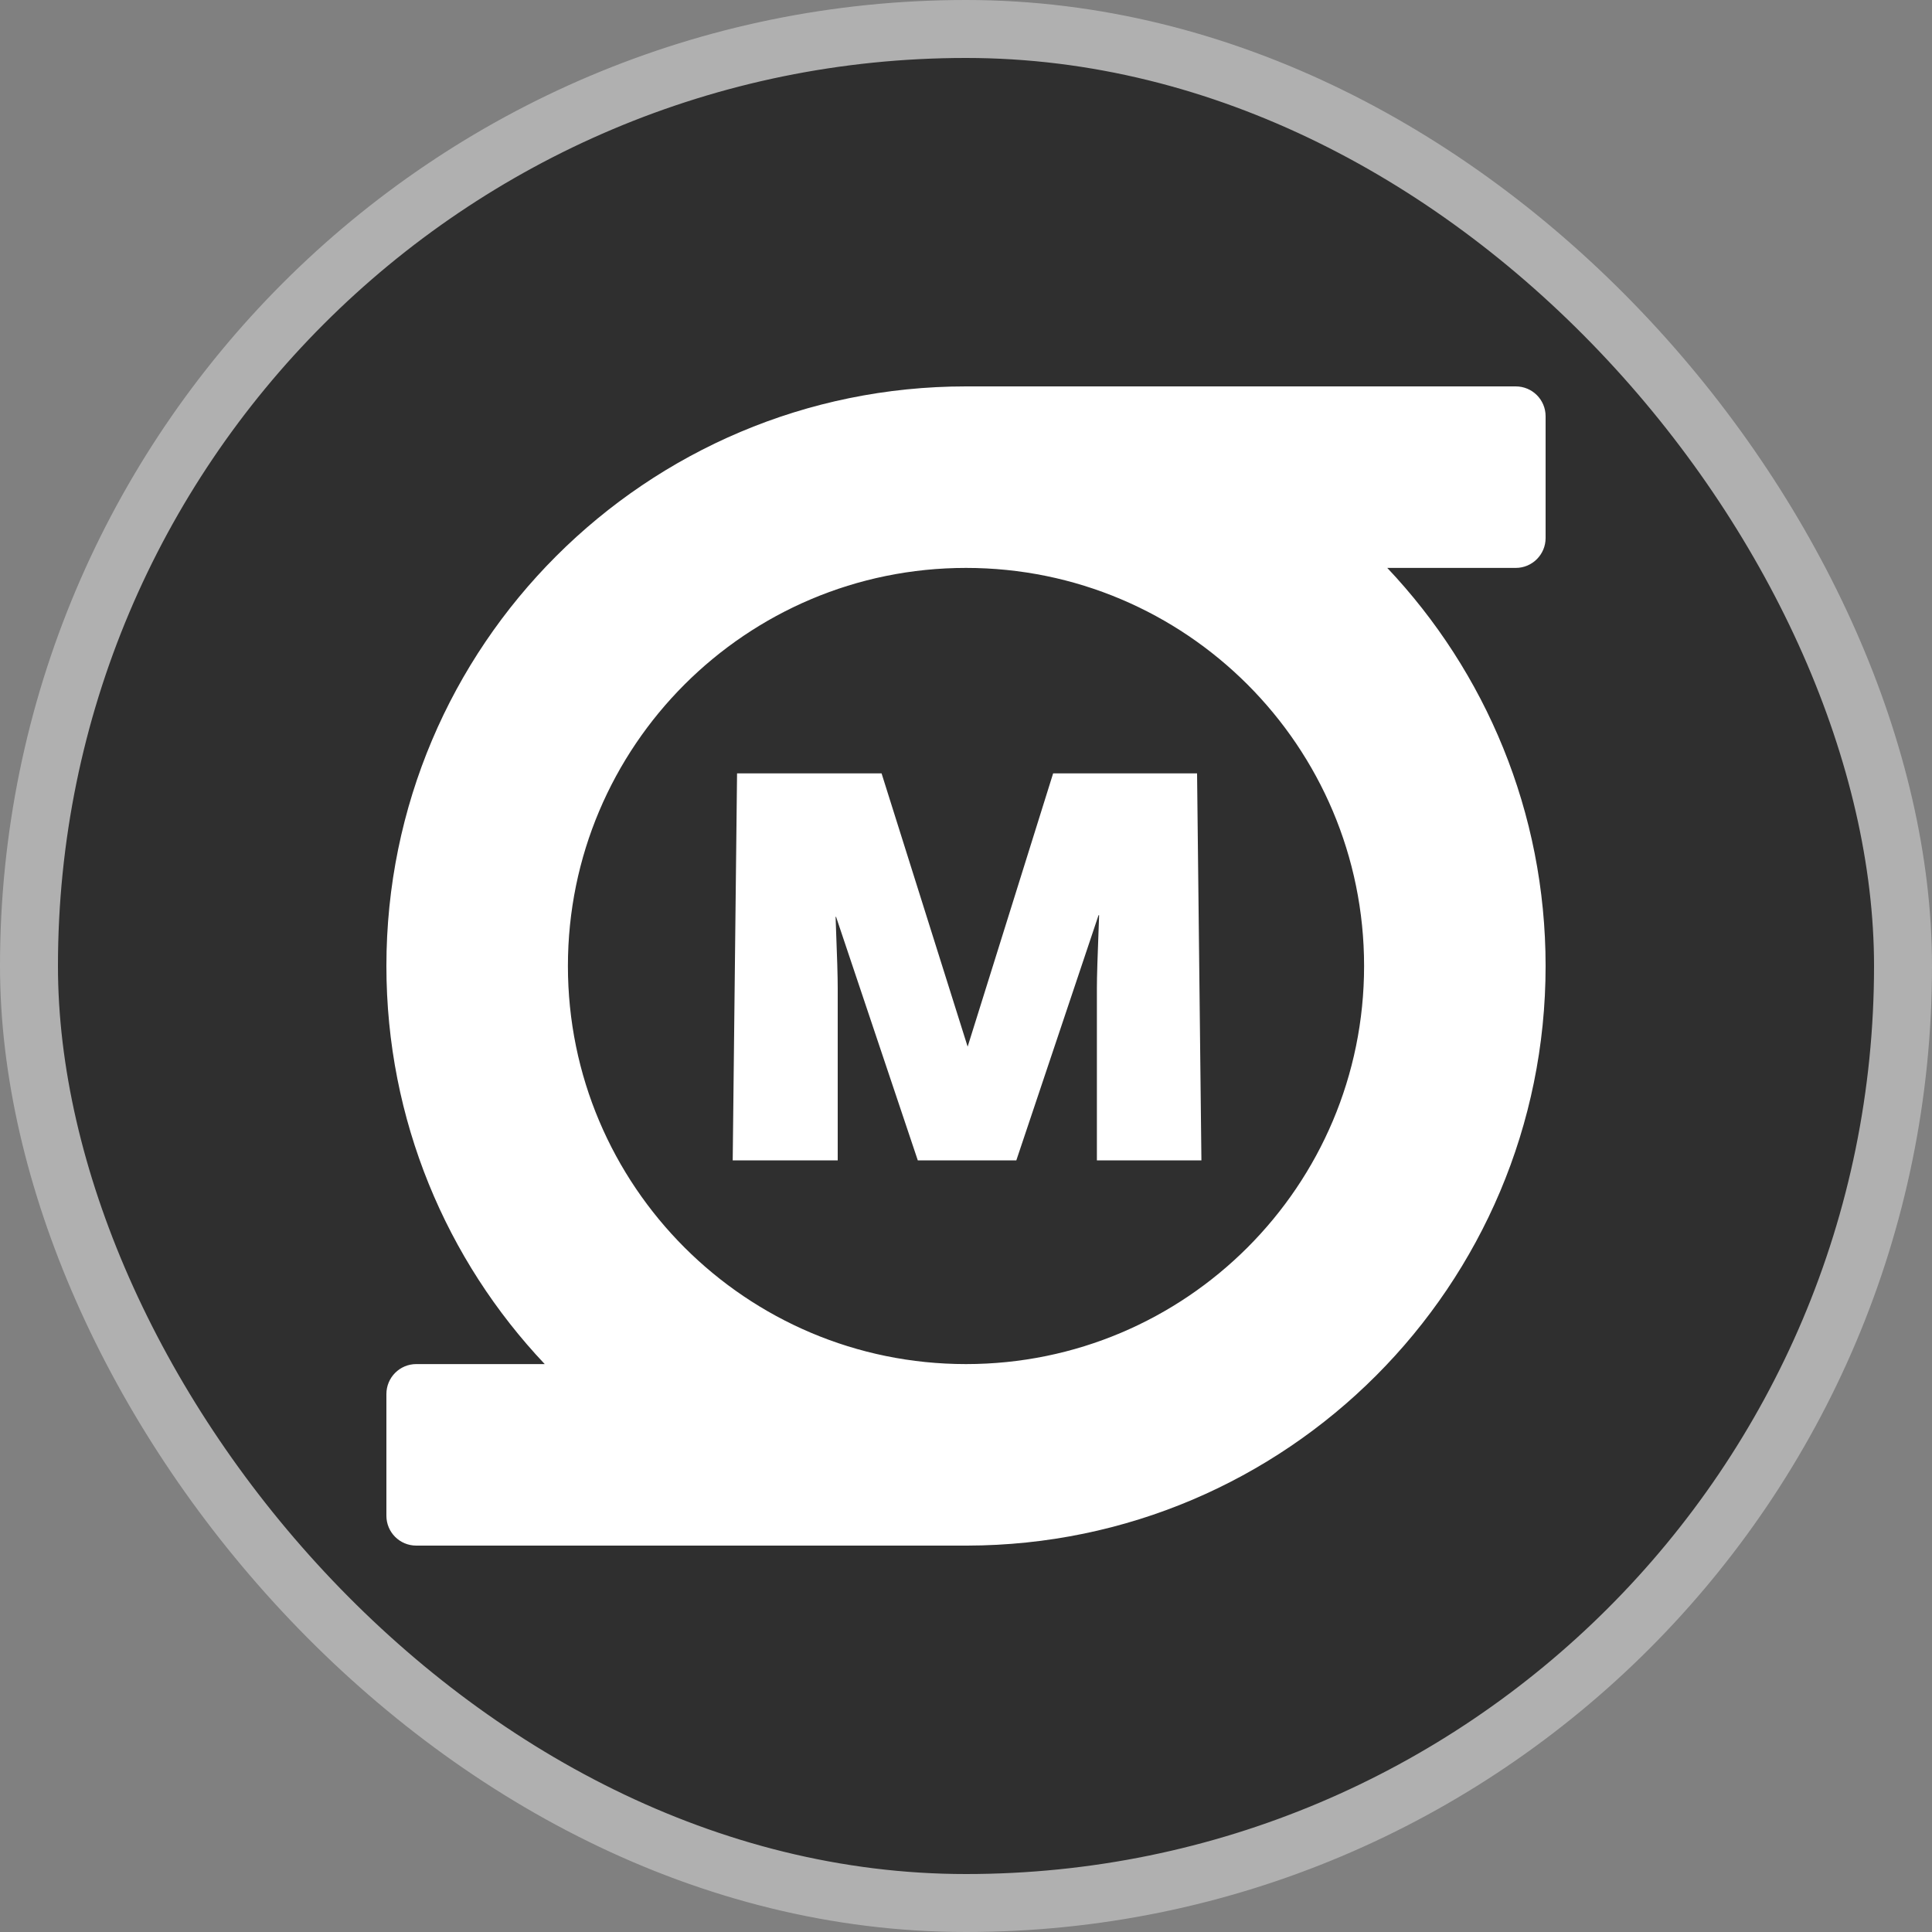 <svg width="20" height="20" viewBox="0 0 20 20" fill="none" xmlns="http://www.w3.org/2000/svg">
<rect x="0" y="0" width="20" height="20" fill="#808080" stroke="none"/>
<rect x="0.3" y="0.3" width="19.4" height="19.4" rx="9.7" fill="#2F2F2F"/>
<path d="M7.585 12.012L7.63 8.006H9.126L10.017 10.835L10.902 8.006H12.392L12.437 12.012H11.355V10.225C11.355 10.107 11.361 9.928 11.378 9.474H11.372L10.521 12.012H9.501L8.655 9.491H8.65C8.667 9.933 8.672 10.113 8.672 10.23V12.012H7.585Z" fill="white"/>
<path fill-rule="evenodd" clip-rule="evenodd" d="M16 5.57C16 5.74 15.862 5.879 15.691 5.879H14.361C15.377 6.954 16 8.404 16 10C16 13.31 13.32 15.994 10.012 16H4.309C4.138 16 4 15.862 4 15.691V14.431C4 14.26 4.138 14.121 4.309 14.121H5.639C4.623 13.046 4 11.596 4 10C4 6.686 6.686 4 10 4C10.004 4 10.008 4 10.012 4L15.691 4C15.862 4 16 4.138 16 4.309V5.57ZM5.879 10C5.879 7.724 7.724 5.879 10 5.879C12.276 5.879 14.121 7.724 14.121 10C14.121 12.276 12.276 14.121 10 14.121C7.724 14.121 5.879 12.276 5.879 10Z" fill="white"/>
<rect x="0.3" y="0.3" width="19.4" height="19.4" rx="9.7" stroke="#B0B0B0" stroke-width="0.6"/>
</svg>
